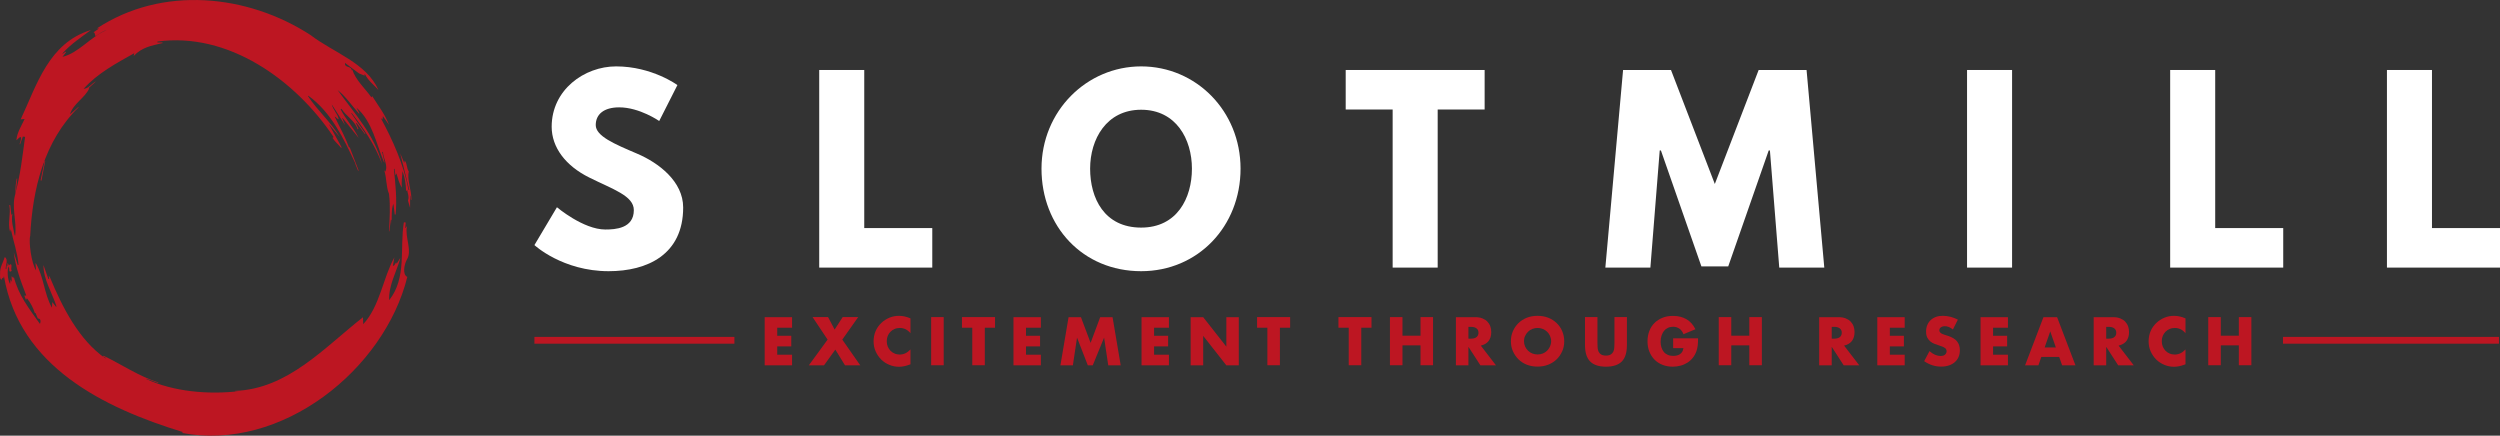 <?xml version="1.0" encoding="UTF-8" standalone="no"?>
<!-- Generator: Adobe Illustrator 24.1.2, SVG Export Plug-In . SVG Version: 6.00 Build 0)  -->

<svg
   xmlns:dc="http://purl.org/dc/elements/1.1/"
   xmlns:cc="http://creativecommons.org/ns#"
   xmlns:rdf="http://www.w3.org/1999/02/22-rdf-syntax-ns#"
   xmlns:svg="http://www.w3.org/2000/svg"
   xmlns="http://www.w3.org/2000/svg"
   xmlns:sodipodi="http://sodipodi.sourceforge.net/DTD/sodipodi-0.dtd"
   xmlns:inkscape="http://www.inkscape.org/namespaces/inkscape"
   version="1.1"
   id="Layer_1"
   x="0px"
   y="0px"
   viewBox="0 0 313.113 54.567"
   xml:space="preserve"
   inkscape:version="0.48.4 r9939"
   width="100%"
   height="100%"
   sodipodi:docname="slotmill_logol.svg"><rect x="0" y="0" width="313.113" height="54.567" fill="#333333" stroke="none"/><defs
   id="defs3201" /><sodipodi:namedview
   pagecolor="#ffffff"
   bordercolor="#666666"
   borderopacity="1"
   objecttolerance="10"
   gridtolerance="10"
   guidetolerance="10"
   inkscape:pageopacity="0"
   inkscape:pageshadow="2"
   inkscape:window-width="1635"
   inkscape:window-height="943"
   id="namedview3199"
   showgrid="false"
   fit-margin-top="0"
   fit-margin-left="0"
   fit-margin-right="0"
   fit-margin-bottom="0"
   inkscape:zoom="0.22181552"
   inkscape:cx="267.53344"
   inkscape:cy="-34.501908"
   inkscape:window-x="0"
   inkscape:window-y="0"
   inkscape:window-maximized="0"
   inkscape:current-layer="Layer_1" />
<style
   type="text/css"
   id="style3109">
	.st0{fill:#BD1622;}
	.st1{fill:#FFFFFF;}
</style>
<g
   id="g3111"
   transform="translate(-506.017,-356.175)">
	<g
   id="g3113">
		<path
   class="st0"
   d="m 605.22,397.22 h -1.86 v 1.01 h 1.76 v 1.33 h -1.76 v 1.04 h 1.86 v 1.33 h -3.43 v -6.03 h 3.43 v 1.32 z"
   id="path3115"
   inkscape:connector-curvature="0"
   style="fill:#bd1622" />
		<path
   class="st0"
   d="m 609.67,398.71 -1.88,-2.82 h 1.94 l 0.82,1.56 1.01,-1.56 h 1.94 l -1.99,2.82 2.25,3.22 h -1.91 l -1.21,-1.97 -1.42,1.97 h -1.9 l 2.35,-3.22 z"
   id="path3117"
   inkscape:connector-curvature="0"
   style="fill:#bd1622" />
		<path
   class="st0"
   d="m 620.05,397.91 c -0.36,-0.44 -0.81,-0.66 -1.34,-0.66 -0.23,0 -0.45,0.04 -0.65,0.13 -0.2,0.08 -0.37,0.2 -0.52,0.35 -0.15,0.15 -0.26,0.32 -0.34,0.52 -0.08,0.2 -0.12,0.42 -0.12,0.66 0,0.24 0.04,0.46 0.12,0.66 0.08,0.2 0.2,0.38 0.34,0.53 0.15,0.15 0.32,0.27 0.52,0.35 0.2,0.09 0.41,0.13 0.64,0.13 0.5,0 0.95,-0.21 1.35,-0.64 v 1.86 l -0.16,0.06 c -0.24,0.08 -0.46,0.15 -0.67,0.19 -0.21,0.04 -0.41,0.06 -0.62,0.06 -0.42,0 -0.81,-0.08 -1.2,-0.24 -0.39,-0.16 -0.72,-0.38 -1.01,-0.66 -0.29,-0.29 -0.52,-0.62 -0.7,-1.02 -0.18,-0.39 -0.26,-0.82 -0.26,-1.28 0,-0.46 0.09,-0.89 0.26,-1.28 0.17,-0.39 0.41,-0.72 0.7,-1 0.29,-0.28 0.63,-0.5 1.01,-0.66 0.38,-0.16 0.79,-0.24 1.21,-0.24 0.24,0 0.48,0.03 0.71,0.08 0.23,0.05 0.48,0.13 0.73,0.24 v 1.86 z"
   id="path3119"
   inkscape:connector-curvature="0"
   style="fill:#bd1622" />
		<path
   class="st0"
   d="m 624.21,395.89 v 6.03 h -1.57 v -6.03 h 1.57 z"
   id="path3121"
   inkscape:connector-curvature="0"
   style="fill:#bd1622" />
		<path
   class="st0"
   d="m 629.36,397.22 v 4.7 h -1.57 v -4.7 h -1.29 v -1.33 h 4.14 v 1.33 h -1.28 z"
   id="path3123"
   inkscape:connector-curvature="0"
   style="fill:#bd1622" />
		<path
   class="st0"
   d="m 636.38,397.22 h -1.86 v 1.01 h 1.76 v 1.33 h -1.76 v 1.04 h 1.86 v 1.33 h -3.43 v -6.03 h 3.43 v 1.32 z"
   id="path3125"
   inkscape:connector-curvature="0"
   style="fill:#bd1622" />
		<path
   class="st0"
   d="m 638.83,401.93 1.02,-6.03 h 1.55 l 1.21,3.22 1.2,-3.22 h 1.55 l 1.02,6.03 h -1.56 l -0.52,-3.47 -1.42,3.47 h -0.62 l -1.35,-3.47 -0.52,3.47 h -1.56 z"
   id="path3127"
   inkscape:connector-curvature="0"
   style="fill:#bd1622" />
		<path
   class="st0"
   d="m 652.42,397.22 h -1.86 v 1.01 h 1.76 v 1.33 h -1.76 v 1.04 h 1.86 v 1.33 h -3.43 v -6.03 h 3.43 v 1.32 z"
   id="path3129"
   inkscape:connector-curvature="0"
   style="fill:#bd1622" />
		<path
   class="st0"
   d="m 655.14,401.93 v -6.03 h 1.57 l 2.9,3.69 v -3.69 h 1.56 v 6.03 h -1.56 l -2.9,-3.69 v 3.69 h -1.57 z"
   id="path3131"
   inkscape:connector-curvature="0"
   style="fill:#bd1622" />
		<path
   class="st0"
   d="m 666.32,397.22 v 4.7 h -1.57 v -4.7 h -1.29 v -1.33 h 4.14 v 1.33 h -1.28 z"
   id="path3133"
   inkscape:connector-curvature="0"
   style="fill:#bd1622" />
		<path
   class="st0"
   d="m 676.51,397.22 v 4.7 h -1.57 v -4.7 h -1.29 v -1.33 h 4.14 v 1.33 h -1.28 z"
   id="path3135"
   inkscape:connector-curvature="0"
   style="fill:#bd1622" />
		<path
   class="st0"
   d="m 681.67,398.22 h 2.26 v -2.33 h 1.57 v 6.03 h -1.57 v -2.49 h -2.26 v 2.49 h -1.57 v -6.03 h 1.57 v 2.33 z"
   id="path3137"
   inkscape:connector-curvature="0"
   style="fill:#bd1622" />
		<path
   class="st0"
   d="m 693.38,401.93 h -1.95 l -1.5,-2.32 v 2.32 h -1.57 v -6.03 h 2.44 c 0.34,0 0.63,0.05 0.88,0.15 0.25,0.1 0.46,0.23 0.62,0.4 0.16,0.17 0.29,0.37 0.37,0.59 0.08,0.22 0.12,0.46 0.12,0.72 0,0.46 -0.11,0.83 -0.33,1.12 -0.22,0.29 -0.55,0.48 -0.98,0.58 l 1.9,2.47 z m -3.45,-3.34 h 0.3 c 0.31,0 0.55,-0.06 0.71,-0.19 0.16,-0.13 0.25,-0.31 0.25,-0.55 0,-0.24 -0.08,-0.42 -0.25,-0.55 -0.17,-0.13 -0.4,-0.19 -0.71,-0.19 h -0.3 v 1.48 z"
   id="path3139"
   inkscape:connector-curvature="0"
   style="fill:#bd1622" />
		<path
   class="st0"
   d="m 695.25,398.91 c 0,-0.45 0.08,-0.87 0.25,-1.25 0.17,-0.39 0.39,-0.72 0.69,-1.01 0.29,-0.29 0.64,-0.51 1.05,-0.68 0.41,-0.16 0.86,-0.24 1.35,-0.24 0.49,0 0.93,0.08 1.34,0.24 0.41,0.16 0.76,0.39 1.06,0.68 0.3,0.29 0.53,0.62 0.69,1.01 0.16,0.39 0.25,0.8 0.25,1.25 0,0.45 -0.08,0.87 -0.25,1.25 -0.17,0.39 -0.4,0.72 -0.69,1.01 -0.29,0.29 -0.65,0.51 -1.06,0.68 -0.41,0.16 -0.86,0.24 -1.34,0.24 -0.49,0 -0.94,-0.08 -1.35,-0.24 -0.41,-0.16 -0.76,-0.39 -1.05,-0.68 -0.29,-0.29 -0.52,-0.63 -0.69,-1.01 -0.17,-0.38 -0.25,-0.8 -0.25,-1.25 z m 1.64,0 c 0,0.24 0.05,0.46 0.14,0.66 0.09,0.2 0.21,0.38 0.37,0.53 0.16,0.15 0.33,0.27 0.54,0.35 0.21,0.08 0.42,0.12 0.65,0.12 0.23,0 0.45,-0.04 0.65,-0.12 0.21,-0.08 0.39,-0.2 0.54,-0.35 0.15,-0.15 0.28,-0.33 0.37,-0.53 0.09,-0.2 0.14,-0.42 0.14,-0.66 0,-0.24 -0.05,-0.46 -0.14,-0.66 -0.09,-0.2 -0.21,-0.38 -0.37,-0.53 -0.16,-0.15 -0.34,-0.27 -0.54,-0.35 -0.21,-0.08 -0.42,-0.12 -0.65,-0.12 -0.23,0 -0.45,0.04 -0.65,0.12 -0.21,0.08 -0.38,0.2 -0.54,0.35 -0.15,0.15 -0.28,0.33 -0.37,0.53 -0.1,0.2 -0.14,0.42 -0.14,0.66 z"
   id="path3141"
   inkscape:connector-curvature="0"
   style="fill:#bd1622" />
		<path
   class="st0"
   d="m 706.09,395.89 v 3.28 c 0,0.18 0.01,0.36 0.02,0.54 0.01,0.18 0.05,0.35 0.12,0.5 0.07,0.15 0.17,0.27 0.32,0.36 0.14,0.09 0.35,0.14 0.61,0.14 0.26,0 0.46,-0.05 0.6,-0.14 0.14,-0.09 0.25,-0.21 0.32,-0.36 0.07,-0.15 0.11,-0.32 0.12,-0.5 0.01,-0.18 0.02,-0.36 0.02,-0.54 v -3.28 h 1.56 v 3.5 c 0,0.94 -0.21,1.62 -0.64,2.06 -0.43,0.43 -1.09,0.65 -1.98,0.65 -0.89,0 -1.55,-0.22 -1.98,-0.65 -0.43,-0.43 -0.65,-1.12 -0.65,-2.06 v -3.5 h 1.56 z"
   id="path3143"
   inkscape:connector-curvature="0"
   style="fill:#bd1622" />
		<path
   class="st0"
   d="m 715.58,398.55 h 3.11 c 0,0.32 -0.01,0.61 -0.04,0.87 -0.03,0.26 -0.08,0.5 -0.16,0.73 -0.11,0.31 -0.26,0.59 -0.46,0.84 -0.19,0.24 -0.42,0.45 -0.68,0.61 -0.26,0.16 -0.54,0.29 -0.85,0.37 -0.31,0.08 -0.63,0.13 -0.98,0.13 -0.47,0 -0.9,-0.08 -1.28,-0.23 -0.39,-0.15 -0.72,-0.37 -1,-0.65 -0.28,-0.28 -0.49,-0.62 -0.65,-1.01 -0.16,-0.39 -0.23,-0.83 -0.23,-1.3 0,-0.47 0.08,-0.9 0.23,-1.29 0.15,-0.39 0.37,-0.73 0.65,-1 0.28,-0.28 0.62,-0.49 1.01,-0.65 0.39,-0.16 0.83,-0.23 1.32,-0.23 0.63,0 1.18,0.14 1.66,0.41 0.47,0.27 0.85,0.69 1.13,1.26 l -1.49,0.62 c -0.14,-0.33 -0.32,-0.57 -0.54,-0.71 -0.22,-0.14 -0.47,-0.22 -0.76,-0.22 -0.23,0 -0.45,0.04 -0.64,0.13 -0.19,0.09 -0.36,0.21 -0.49,0.38 -0.14,0.16 -0.24,0.36 -0.32,0.59 -0.08,0.23 -0.12,0.49 -0.12,0.77 0,0.26 0.03,0.49 0.1,0.71 0.07,0.22 0.17,0.41 0.3,0.57 0.13,0.16 0.3,0.28 0.5,0.37 0.2,0.09 0.43,0.13 0.69,0.13 0.15,0 0.3,-0.02 0.45,-0.05 0.14,-0.04 0.27,-0.09 0.39,-0.17 0.11,-0.08 0.21,-0.18 0.28,-0.3 0.07,-0.12 0.12,-0.27 0.15,-0.45 h -1.29 v -1.23 z"
   id="path3145"
   inkscape:connector-curvature="0"
   style="fill:#bd1622" />
		<path
   class="st0"
   d="m 722.85,398.22 h 2.26 v -2.33 h 1.57 v 6.03 h -1.57 v -2.49 h -2.26 v 2.49 h -1.57 v -6.03 h 1.57 v 2.33 z"
   id="path3147"
   inkscape:connector-curvature="0"
   style="fill:#bd1622" />
		<path
   class="st0"
   d="m 738.88,401.93 h -1.95 l -1.5,-2.32 v 2.32 h -1.57 v -6.03 h 2.44 c 0.34,0 0.63,0.05 0.88,0.15 0.25,0.1 0.46,0.23 0.62,0.4 0.16,0.17 0.29,0.37 0.37,0.59 0.08,0.22 0.12,0.46 0.12,0.72 0,0.46 -0.11,0.83 -0.33,1.12 -0.22,0.29 -0.55,0.48 -0.98,0.58 l 1.9,2.47 z m -3.45,-3.34 h 0.3 c 0.31,0 0.55,-0.06 0.71,-0.19 0.16,-0.13 0.25,-0.31 0.25,-0.55 0,-0.24 -0.08,-0.42 -0.25,-0.55 -0.17,-0.13 -0.4,-0.19 -0.71,-0.19 h -0.3 v 1.48 z"
   id="path3149"
   inkscape:connector-curvature="0"
   style="fill:#bd1622" />
		<path
   class="st0"
   d="m 744.57,397.22 h -1.86 v 1.01 h 1.76 v 1.33 h -1.76 v 1.04 h 1.86 v 1.33 h -3.43 v -6.03 h 3.43 v 1.32 z"
   id="path3151"
   inkscape:connector-curvature="0"
   style="fill:#bd1622" />
		<path
   class="st0"
   d="m 750.61,397.44 c -0.17,-0.14 -0.34,-0.24 -0.51,-0.31 -0.17,-0.07 -0.34,-0.1 -0.5,-0.1 -0.2,0 -0.37,0.05 -0.5,0.14 -0.13,0.1 -0.19,0.22 -0.19,0.38 0,0.11 0.03,0.19 0.1,0.26 0.06,0.07 0.15,0.13 0.25,0.18 0.1,0.05 0.22,0.09 0.35,0.13 0.13,0.04 0.26,0.08 0.39,0.12 0.51,0.17 0.89,0.4 1.12,0.68 0.23,0.28 0.36,0.66 0.36,1.12 0,0.31 -0.05,0.59 -0.16,0.84 -0.1,0.25 -0.26,0.46 -0.46,0.64 -0.2,0.18 -0.45,0.32 -0.74,0.42 -0.29,0.1 -0.62,0.15 -0.99,0.15 -0.76,0 -1.47,-0.23 -2.12,-0.68 l 0.67,-1.26 c 0.23,0.21 0.47,0.36 0.7,0.46 0.23,0.1 0.46,0.15 0.68,0.15 0.26,0 0.45,-0.06 0.57,-0.18 0.12,-0.12 0.19,-0.25 0.19,-0.4 0,-0.09 -0.02,-0.17 -0.05,-0.24 -0.03,-0.07 -0.08,-0.13 -0.16,-0.18 -0.07,-0.06 -0.17,-0.11 -0.29,-0.16 -0.12,-0.05 -0.26,-0.1 -0.44,-0.16 -0.2,-0.06 -0.4,-0.13 -0.6,-0.21 -0.2,-0.08 -0.37,-0.18 -0.52,-0.31 -0.15,-0.13 -0.27,-0.29 -0.37,-0.48 -0.09,-0.19 -0.14,-0.44 -0.14,-0.74 0,-0.3 0.05,-0.57 0.15,-0.81 0.1,-0.24 0.24,-0.45 0.42,-0.62 0.18,-0.17 0.4,-0.31 0.66,-0.4 0.26,-0.1 0.55,-0.14 0.87,-0.14 0.3,0 0.61,0.04 0.94,0.12 0.33,0.08 0.64,0.2 0.94,0.36 l -0.62,1.23 z"
   id="path3153"
   inkscape:connector-curvature="0"
   style="fill:#bd1622" />
		<path
   class="st0"
   d="m 757.5,397.22 h -1.86 v 1.01 h 1.76 v 1.33 h -1.76 v 1.04 h 1.86 v 1.33 h -3.43 v -6.03 h 3.43 v 1.32 z"
   id="path3155"
   inkscape:connector-curvature="0"
   style="fill:#bd1622" />
		<path
   class="st0"
   d="m 763.92,400.88 h -2.24 l -0.36,1.05 h -1.67 l 2.3,-6.03 h 1.71 l 2.3,6.03 h -1.67 l -0.37,-1.05 z m -0.42,-1.19 -0.7,-2.01 -0.7,2.01 h 1.4 z"
   id="path3157"
   inkscape:connector-curvature="0"
   style="fill:#bd1622" />
		<path
   class="st0"
   d="m 773.26,401.93 h -1.95 l -1.5,-2.32 v 2.32 h -1.57 v -6.03 h 2.44 c 0.34,0 0.63,0.05 0.88,0.15 0.25,0.1 0.46,0.23 0.62,0.4 0.16,0.17 0.29,0.37 0.37,0.59 0.08,0.22 0.12,0.46 0.12,0.72 0,0.46 -0.11,0.83 -0.33,1.12 -0.22,0.29 -0.55,0.48 -0.98,0.58 l 1.9,2.47 z m -3.45,-3.34 h 0.3 c 0.31,0 0.55,-0.06 0.71,-0.19 0.17,-0.13 0.25,-0.31 0.25,-0.55 0,-0.24 -0.08,-0.42 -0.25,-0.55 -0.17,-0.13 -0.4,-0.19 -0.71,-0.19 h -0.3 v 1.48 z"
   id="path3159"
   inkscape:connector-curvature="0"
   style="fill:#bd1622" />
		<path
   class="st0"
   d="m 779.74,397.91 c -0.36,-0.44 -0.81,-0.66 -1.34,-0.66 -0.23,0 -0.45,0.04 -0.65,0.13 -0.2,0.08 -0.37,0.2 -0.52,0.35 -0.14,0.15 -0.26,0.32 -0.34,0.52 -0.08,0.2 -0.12,0.42 -0.12,0.66 0,0.24 0.04,0.46 0.12,0.66 0.08,0.2 0.2,0.38 0.34,0.53 0.14,0.15 0.32,0.27 0.52,0.35 0.2,0.09 0.41,0.13 0.64,0.13 0.5,0 0.95,-0.21 1.35,-0.64 v 1.86 l -0.16,0.06 c -0.24,0.08 -0.46,0.15 -0.67,0.19 -0.21,0.04 -0.41,0.06 -0.62,0.06 -0.42,0 -0.81,-0.08 -1.2,-0.24 -0.38,-0.16 -0.72,-0.38 -1.01,-0.66 -0.29,-0.29 -0.52,-0.62 -0.7,-1.02 -0.18,-0.39 -0.26,-0.82 -0.26,-1.28 0,-0.46 0.09,-0.89 0.26,-1.28 0.17,-0.39 0.41,-0.72 0.7,-1 0.29,-0.28 0.63,-0.5 1.01,-0.66 0.38,-0.16 0.79,-0.24 1.21,-0.24 0.24,0 0.48,0.03 0.71,0.08 0.23,0.05 0.48,0.13 0.73,0.24 v 1.86 z"
   id="path3161"
   inkscape:connector-curvature="0"
   style="fill:#bd1622" />
		<path
   class="st0"
   d="m 784.16,398.22 h 2.26 v -2.33 h 1.57 v 6.03 h -1.57 v -2.49 h -2.26 v 2.49 h -1.57 v -6.03 h 1.57 v 2.33 z"
   id="path3163"
   inkscape:connector-curvature="0"
   style="fill:#bd1622" />
	</g>
	<g
   id="g3165">
		<path
   class="st0"
   d="m 551.51,396.78 c 2.1,-2.28 2.45,-5.75 3.9,-8.37 -0.06,0.35 -0.13,0.69 -0.19,1.06 0.29,-0.02 0.26,-0.32 0.44,-0.42 0.01,0.04 0.02,0.09 0.04,0.16 0.14,-0.24 0.28,-0.46 0.41,-0.67 0.01,0.01 0.03,0.01 0.04,0.02 -0.52,1.73 -1.48,3.43 -1.39,5.21 2.23,-2.82 1.3,-6.47 1.84,-9.76 0.08,0.01 0.14,0.02 0.23,0.04 -0.02,0.21 -0.04,0.44 -0.06,0.67 0.02,0 0.03,0.01 0.05,0.01 0.03,-0.06 0.07,-0.12 0.1,-0.18 0.02,0 0.04,0 0.06,0 -0.27,1.33 0.7,3.03 -0.01,4.15 -0.3,0.55 -0.6,1.83 0.06,2.16 -2.88,11.59 -15.74,21.94 -28.26,19.53 0.05,-0.02 0.11,-0.05 0.19,-0.09 -10.04,-3.07 -20.51,-8.25 -22.45,-19.54 -0.04,0.13 -0.06,0.21 -0.09,0.3 -0.03,-0.04 -0.05,-0.07 -0.07,-0.1 -0.08,0.06 -0.1,0.18 -0.16,0.27 -0.24,-0.21 -0.16,-0.51 -0.16,-0.79 l 0,0.01 c -0.05,-0.76 0.37,-1.39 0.59,-2.09 0.46,0.33 0.09,1.02 0.11,1.5 0.03,0 0.06,0.01 0.08,0.01 0.02,-0.16 0.04,-0.31 0.05,-0.48 0.03,0.04 0.05,0.06 0.08,0.11 0.01,-0.13 0.02,-0.23 0.02,-0.34 0.01,-0.01 0.03,-0.01 0.04,-0.02 0.04,0.09 0.08,0.19 0.13,0.3 0.05,-0.12 0.16,-0.13 0.26,-0.18 0.18,0.32 -0.07,0.47 0.09,0.83 -0.42,0.35 -0.24,-0.27 -0.37,-0.56 -0.24,0.49 -0.14,1.74 0.17,2.21 0.02,-0.19 0.04,-0.35 0.05,-0.51 0.02,0 0.03,0 0.05,-0.01 0.03,0.07 0.06,0.14 0.1,0.22 0.01,0 0.02,0 0.03,-0.01 -0.02,-0.2 -0.03,-0.41 -0.05,-0.61 0.02,-0.01 0.04,-0.02 0.06,-0.03 0.05,0.08 0.1,0.15 0.17,0.25 0.02,-0.08 0.03,-0.16 0.05,-0.23 0.54,2.26 1.96,4.09 3.28,5.93 0.17,-0.42 0.03,-0.7 -0.26,-0.67 -0.09,-0.22 -0.18,-0.44 -0.29,-0.69 -0.01,0 -0.07,-0.01 -0.09,-0.01 -0.21,-0.64 -0.56,-1.34 -0.99,-1.84 -0.03,0.05 -0.06,0.1 -0.12,0.21 -0.07,-0.19 -0.14,-0.35 -0.21,-0.54 0.09,-0.01 0.14,-0.01 0.25,-0.01 -0.68,-1.76 -1.35,-3.54 -1.57,-5.42 0.17,0.53 0.34,1.06 0.5,1.59 0.03,-0.01 0.06,-0.01 0.1,-0.02 -0.13,-1.51 -0.66,-3.01 -0.97,-4.46 -0.02,0.07 -0.06,0.21 -0.09,0.34 -0.34,-1.13 0.13,-2.24 -0.1,-3.36 0.04,0 0.08,0 0.12,0 0.04,0.39 0.09,0.78 0.14,1.24 0.07,-0.09 0.1,-0.13 0.14,-0.17 -0.2,0.94 0.12,1.83 0.28,2.73 0.02,0 0.04,0 0.06,0 0.22,-1.84 -0.51,-3.54 0.04,-5.27 -0.01,0.01 -0.02,0.02 -0.03,0.03 0.65,-2.34 0.9,-4.72 1.23,-7.11 -0.1,-0.01 -0.18,-0.02 -0.28,-0.03 -0.12,0.31 -0.23,0.63 -0.35,0.96 -0.02,-0.01 -0.04,-0.01 -0.06,-0.02 0.07,-0.3 0.25,-0.59 0.15,-0.9 -0.24,0.07 -0.35,0.27 -0.55,0.42 0.08,-0.97 0.61,-1.76 1.03,-2.66 -0.2,0.01 -0.33,0.02 -0.49,0.04 2.01,-4.28 3.49,-9.57 8.8,-11.19 -1.24,0.92 -2.53,1.77 -3.57,2.93 0.01,0.02 0.03,0.04 0.04,0.05 0.12,-0.1 0.24,-0.19 0.37,-0.26 0.01,0.02 0.03,0.03 0.04,0.05 -0.13,0.22 -0.3,0.38 -0.45,0.59 1.98,-0.44 3.55,-2.55 5.54,-3.35 -0.53,0.13 -0.95,0.49 -1.41,0.76 -0.04,-0.15 -0.08,-0.28 -0.11,-0.4 -0.04,-0.03 -0.09,-0.06 -0.13,-0.08 0.22,-0.15 0.43,-0.3 0.65,-0.45 -0.02,-0.02 -0.04,-0.04 -0.06,-0.06 -0.05,0.01 -0.11,0.02 -0.21,0.05 8.23,-5.44 18.94,-4.3 26.81,0.81 2.87,2.2 6.97,3.45 8.5,6.88 -0.55,-0.63 -1.3,-1.18 -1.69,-1.98 -0.03,0.02 -0.05,0.05 -0.08,0.07 0.03,0.05 0.05,0.09 0.06,0.12 -0.23,-0.09 -0.47,-0.19 -0.72,-0.29 l 0.01,0.01 c -0.6,-0.45 -1.17,-0.86 -1.77,-1.33 -0.09,0.7 0.79,0.3 0.85,0.97 0.01,-0.04 0.03,-0.08 0.05,-0.14 0.46,1.37 1.58,2.33 2.41,3.49 0.04,-0.06 0.06,-0.1 0.1,-0.15 0.72,1.15 1.6,2.27 2.1,3.59 -0.24,-0.35 -0.48,-0.69 -0.77,-1.1 -0.02,0.18 -0.03,0.3 -0.04,0.44 -0.07,-0.06 -0.12,-0.1 -0.22,-0.19 1.49,2.76 2.87,5.8 3.48,9.02 0.03,-0.01 0.06,-0.02 0.09,-0.02 -0.38,-1.52 -0.76,-3.04 -1.14,-4.59 0.18,0.41 0.34,0.81 0.51,1.21 0.02,-0.08 0.04,-0.17 0.06,-0.29 0.32,0.38 0.21,0.92 0.51,1.37 -0.25,0.99 0.34,2.3 0.33,3.54 -0.03,0 -0.05,0 -0.08,0 -0.02,-0.17 -0.03,-0.34 -0.05,-0.51 -0.01,0 -0.03,0 -0.04,0.01 0,0.49 0,0.98 0,1.51 -0.09,-0.32 -0.18,-0.62 -0.27,-0.93 0.19,-0.41 -0.04,-0.92 -0.11,-1.36 -0.02,0.05 -0.03,0.11 -0.05,0.16 -0.02,0 -0.05,0 -0.07,0.01 -0.03,-0.86 -0.14,-1.69 -0.46,-2.49 0,0.7 -0.17,1.37 -0.05,2.07 -0.4,-0.52 -0.48,-1.17 -0.71,-1.78 -0.03,0.08 -0.06,0.15 -0.11,0.26 -0.05,-0.31 -0.09,-0.57 -0.12,-0.83 -0.03,0 -0.05,0 -0.08,0.01 0.2,1.9 0.4,3.8 0.22,5.71 -0.04,0 -0.07,0.01 -0.11,0.01 -0.06,-0.45 -0.11,-0.9 -0.17,-1.36 -0.31,0.78 -0.16,1.72 -0.25,2.57 0,-0.18 0,-0.37 0,-0.55 -0.02,0 -0.04,0 -0.07,0 -0.06,0.48 -0.12,0.96 -0.19,1.44 -0.02,0 -0.04,0 -0.05,0 0.09,-1.56 0.2,-3.12 0.01,-4.69 -0.39,-0.93 -0.27,-1.98 -0.61,-2.99 0.06,0.1 0.09,0.16 0.13,0.21 0.41,-0.71 -0.25,-1.69 -0.28,-2.49 -0.03,0.01 -0.07,0.01 -0.1,0.02 0.1,0.43 0.19,0.86 0.29,1.29 -0.02,0.01 -0.03,0.02 -0.05,0.02 -0.98,-2.33 -1.47,-5.14 -3.46,-6.86 0.12,0.23 0.25,0.46 0.37,0.7 -0.02,0.01 -0.04,0.03 -0.05,0.04 -0.89,-0.98 -1.62,-2.11 -2.68,-2.95 2.09,2.91 4.67,5.71 5.56,9.25 -0.85,-2.34 -2.28,-4.41 -3.79,-6.37 -0.02,0.01 -0.04,0.03 -0.06,0.04 0.59,0.85 1.18,1.7 1.77,2.55 -0.02,0.01 -0.04,0.03 -0.06,0.04 -0.35,-0.46 -0.7,-0.93 -1.04,-1.39 -0.02,0.01 -0.05,0.03 -0.07,0.04 0.1,0.23 0.2,0.47 0.3,0.7 -0.03,0.02 -0.07,0.04 -0.1,0.06 -0.36,-1.12 -1.45,-1.63 -2.02,-2.57 -0.04,0.02 -0.07,0.04 -0.11,0.06 0.61,1.25 1.64,2.3 2.26,3.59 -0.67,-0.83 -1.34,-1.67 -2.01,-2.5 -0.02,0.01 -0.03,0.01 -0.05,0.02 0.11,0.27 0.21,0.54 0.34,0.86 -0.57,-0.9 -1.11,-1.74 -1.65,-2.58 0.16,0.67 0.71,1.14 0.86,1.81 -0.02,0.02 -0.04,0.03 -0.06,0.05 -0.13,-0.11 -0.25,-0.22 -0.38,-0.33 -0.02,0.01 -0.03,0.01 -0.05,0.02 0.65,1.37 1.43,2.7 1.88,4.12 -0.03,-0.09 -0.06,-0.19 -0.09,-0.28 0.03,-0.01 0.05,-0.02 0.08,-0.03 0.38,0.97 0.75,1.95 1.13,2.92 -0.02,0.01 -0.04,0.02 -0.07,0.03 -0.12,-0.34 -0.31,-0.67 -0.39,-1.01 -1.44,-3.06 -2.99,-6.32 -5.85,-8.39 -0.01,0.02 -0.03,0.04 -0.04,0.05 1.17,1.8 2.93,3.31 3.97,5.12 -0.45,-0.54 -0.91,-1.08 -1.39,-1.66 0.57,1.02 1.11,1.99 1.64,2.96 -0.03,0.02 -0.05,0.03 -0.08,0.05 -0.33,-0.42 -0.76,-0.74 -1.06,-1.23 0,0 0.05,-0.04 0.13,-0.11 -4.77,-7.15 -13.2,-13.18 -22.07,-11.96 0,0.04 0,0.07 0,0.11 0.21,0 0.42,0 0.64,0 0,0.03 0.01,0.05 0.01,0.08 -1.4,0.32 -2.6,0.53 -3.62,1.62 0.03,-0.15 0.05,-0.23 0.07,-0.35 -2.25,1.26 -4.64,2.54 -6.34,4.46 0.67,-0.04 0.96,-0.66 1.55,-0.93 -0.34,0.31 -0.63,0.57 -0.92,0.84 0.02,0.01 0.05,0.03 0.07,0.04 -0.54,1.2 -2.01,1.9 -2.41,3.25 0.35,-0.31 0.7,-0.61 1.05,-0.92 0.01,0.01 0.03,0.02 0.04,0.03 -4.33,4.2 -5.78,10.29 -6.07,16.11 -0.21,0.7 0.15,3.44 0.73,4.31 -0.02,-0.29 -0.04,-0.58 -0.06,-0.86 0.01,-0.01 0.03,-0.02 0.04,-0.03 1.03,1.81 1.02,3.8 2.01,5.57 0.02,-0.23 0.04,-0.45 0.05,-0.7 0.16,0.2 0.31,0.39 0.46,0.58 0.02,-0.01 0.05,-0.02 0.07,-0.03 -0.55,-1.71 -1.64,-3.36 -1.64,-5.19 0.21,0.58 0.42,1.16 0.62,1.75 0.03,-0.01 0.07,-0.02 0.1,-0.02 -0.02,-0.13 -0.03,-0.25 -0.06,-0.42 0.08,0.12 0.13,0.2 0.18,0.28 l -0.01,-0.01 c 1.54,3.7 3.6,7.79 6.93,10.11 0.02,-0.02 0.04,-0.04 0.05,-0.05 -0.12,-0.07 -0.24,-0.13 -0.35,-0.2 0.02,-0.03 0.05,-0.05 0.07,-0.08 2.3,1.11 4.41,2.56 6.86,3.35 -0.01,0.02 -0.02,0.04 -0.02,0.06 -0.49,-0.18 -0.98,-0.35 -1.47,-0.53 -0.01,0.01 -0.01,0.02 -0.02,0.04 3.48,1.61 7.84,1.95 11.58,1.52 -0.15,0 -0.31,0 -0.46,0 0,-0.01 0,-0.02 0,-0.04 6.61,-0.23 11.21,-5.46 16.02,-9.22"
   id="path3167"
   inkscape:connector-curvature="0"
   style="fill:#bd1622" />
		<path
   class="st0"
   d="m 511.1,378.76 c 0.17,-0.81 0.34,-1.63 0.51,-2.44 0.02,0 0.04,0.01 0.07,0.01 -0.16,0.82 -0.31,1.65 -0.47,2.47 -0.04,-0.01 -0.08,-0.02 -0.11,-0.04 z"
   id="path3169"
   inkscape:connector-curvature="0"
   style="fill:#bd1622" />
		<path
   class="st0"
   d="m 507.98,380.41 c -0.06,-0.63 0.01,-1.25 0.13,-1.87 0.02,0 0.04,0 0.07,0.01 -0.07,0.62 -0.13,1.24 -0.2,1.86 0,0 0,0 0,0 z"
   id="path3171"
   inkscape:connector-curvature="0"
   style="fill:#bd1622" />
		<path
   class="st0"
   d="M 553.44,371.28"
   id="path3173"
   inkscape:connector-curvature="0"
   style="fill:#bd1622" />
		<path
   class="st0"
   d="M 552.24,369.24"
   id="path3175"
   inkscape:connector-curvature="0"
   style="fill:#bd1622" />
	</g>
	<rect
   x="791.95"
   y="398.37"
   class="st0"
   width="27.05"
   height="0.85"
   id="rect3177"
   style="fill:#bd1622" />
	<rect
   x="572.95"
   y="398.37"
   class="st0"
   width="25.05"
   height="0.85"
   id="rect3179"
   style="fill:#bd1622" />
	<g
   id="g3181">
		<path
   class="st1"
   d="m 590.86,366.83 -2.28,4.5 c 0,0 -2.46,-1.71 -5.01,-1.71 -1.92,0 -2.94,0.87 -2.94,2.22 0,1.38 2.34,2.37 5.16,3.57 2.76,1.17 5.79,3.51 5.79,6.75 0,5.91 -4.5,7.98 -9.33,7.98 -5.79,0 -9.3,-3.27 -9.3,-3.27 l 2.82,-4.74 c 0,0 3.3,2.79 6.06,2.79 1.23,0 3.57,-0.12 3.57,-2.43 0,-1.8 -2.64,-2.61 -5.58,-4.08 -2.97,-1.47 -4.71,-3.78 -4.71,-6.36 0,-4.62 4.08,-7.56 8.07,-7.56 4.5,0 7.68,2.34 7.68,2.34 z"
   id="path3183"
   inkscape:connector-curvature="0"
   style="fill:#ffffff" />
		<path
   class="st1"
   d="m 614.26,384.74 h 8.52 v 4.95 h -14.16 v -24.75 h 5.64 v 19.8 z"
   id="path3185"
   inkscape:connector-curvature="0"
   style="fill:#ffffff" />
		<path
   class="st1"
   d="m 648.94,364.49 c 6.87,0 12.45,5.58 12.45,12.81 0,7.23 -5.34,12.84 -12.45,12.84 -7.32,0 -12.48,-5.61 -12.48,-12.84 0,-7.23 5.67,-12.81 12.48,-12.81 z m 0,20.19 c 4.5,0 6.36,-3.69 6.36,-7.38 0,-3.69 -1.98,-7.38 -6.36,-7.38 -4.35,0 -6.39,3.69 -6.39,7.38 0,3.69 1.77,7.38 6.39,7.38 z"
   id="path3187"
   inkscape:connector-curvature="0"
   style="fill:#ffffff" />
		<path
   class="st1"
   d="m 674.56,364.94 h 17.4 v 4.95 h -5.88 v 19.8 h -5.64 v -19.8 h -5.88 v -4.95 z"
   id="path3189"
   inkscape:connector-curvature="0"
   style="fill:#ffffff" />
		<path
   class="st1"
   d="m 727.69,375.02 h -0.15 l -5.07,14.52 h -3.36 l -5.07,-14.52 h -0.15 l -1.17,14.67 h -5.64 l 2.22,-24.75 h 6 l 5.49,14.28 5.49,-14.28 h 6 l 2.22,24.75 h -5.64 l -1.17,-14.67 z"
   id="path3191"
   inkscape:connector-curvature="0"
   style="fill:#ffffff" />
		<path
   class="st1"
   d="m 758.02,389.69 h -5.64 v -24.75 h 5.64 v 24.75 z"
   id="path3193"
   inkscape:connector-curvature="0"
   style="fill:#ffffff" />
		<path
   class="st1"
   d="m 783.46,384.74 h 8.52 v 4.95 h -14.16 v -24.75 h 5.64 v 19.8 z"
   id="path3195"
   inkscape:connector-curvature="0"
   style="fill:#ffffff" />
		<path
   class="st1"
   d="m 810.61,384.74 h 8.52 v 4.95 h -14.16 v -24.75 h 5.64 v 19.8 z"
   id="path3197"
   inkscape:connector-curvature="0"
   style="fill:#ffffff" />
	</g>
</g>
</svg>
